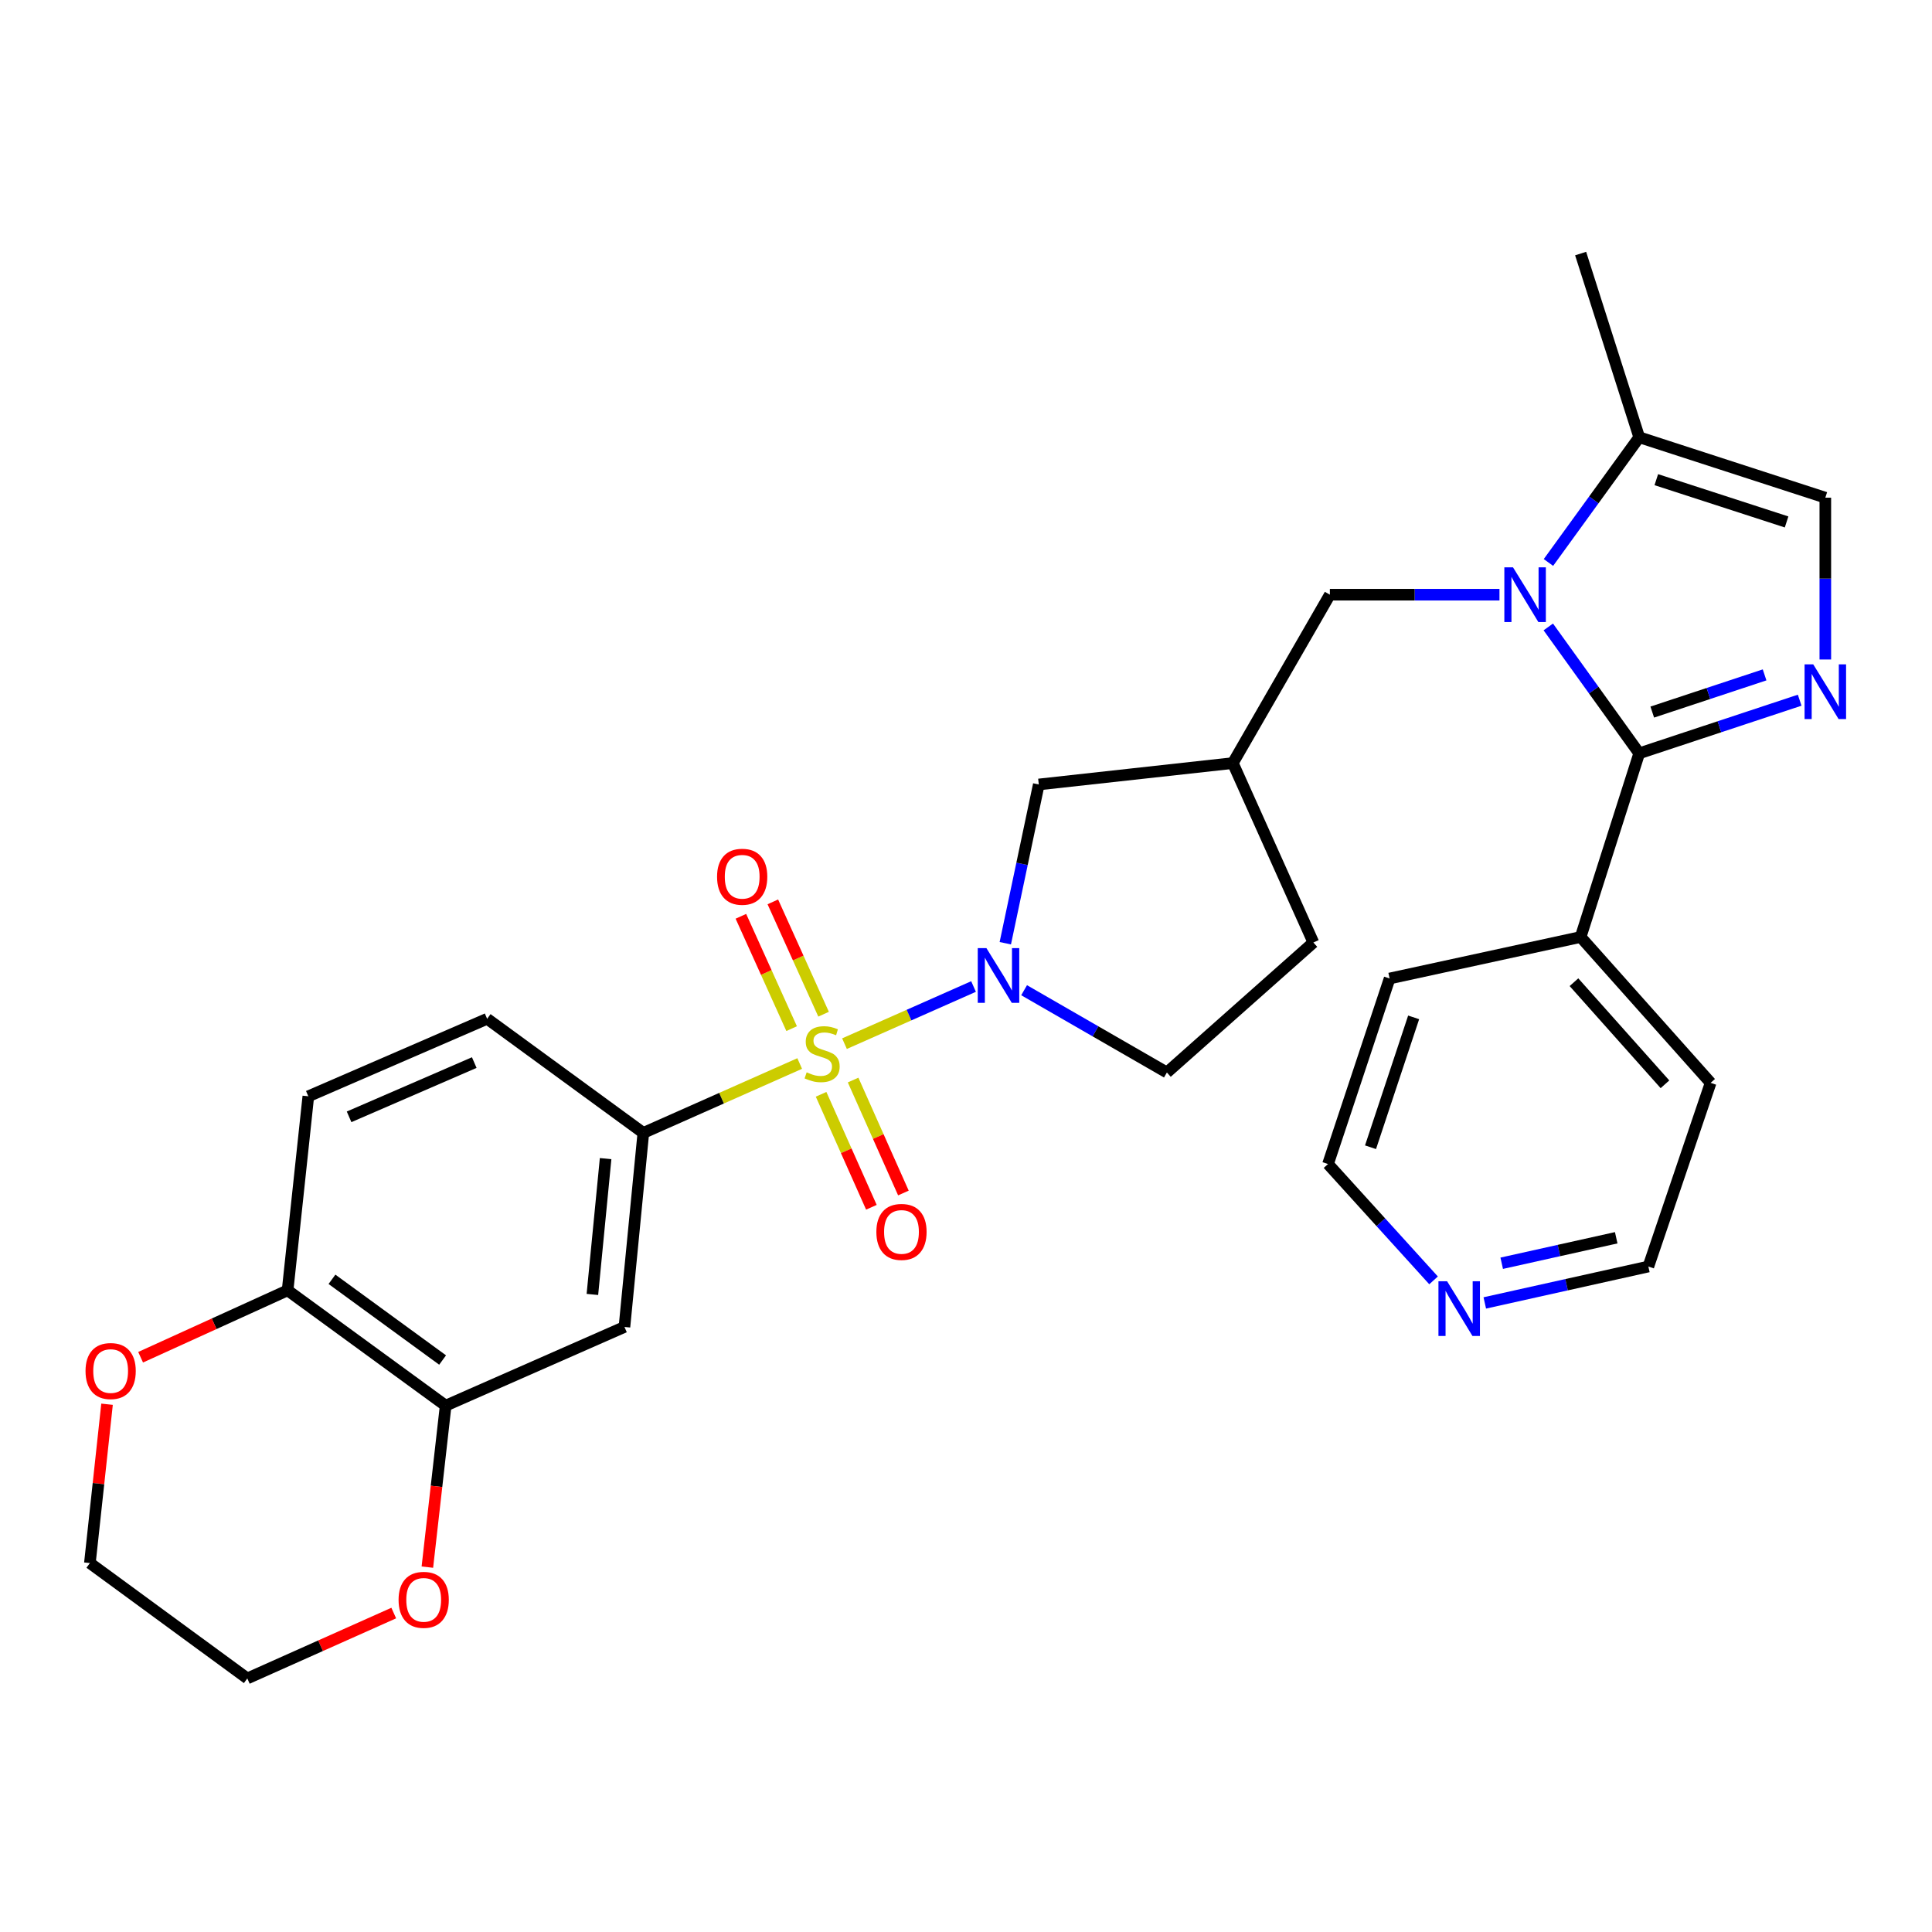 <?xml version='1.0' encoding='iso-8859-1'?>
<svg version='1.1' baseProfile='full'
              xmlns='http://www.w3.org/2000/svg'
                      xmlns:rdkit='http://www.rdkit.org/xml'
                      xmlns:xlink='http://www.w3.org/1999/xlink'
                  xml:space='preserve'
width='1000px' height='1000px' viewBox='0 0 1000 1000'>
<!-- END OF HEADER -->
<rect style='opacity:1.0;fill:#FFFFFF;stroke:none' width='1000' height='1000' x='0' y='0'> </rect>
<path class='bond-2' d='M 437.106,540.193 L 470.504,525.406' style='fill:none;fill-rule:evenodd;stroke:#CCCC00;stroke-width:6px;stroke-linecap:butt;stroke-linejoin:miter;stroke-opacity:1' />
<path class='bond-2' d='M 470.504,525.406 L 503.902,510.619' style='fill:none;fill-rule:evenodd;stroke:#0000FF;stroke-width:6px;stroke-linecap:butt;stroke-linejoin:miter;stroke-opacity:1' />
<path class='bond-4' d='M 413.919,550.472 L 373.454,568.432' style='fill:none;fill-rule:evenodd;stroke:#CCCC00;stroke-width:6px;stroke-linecap:butt;stroke-linejoin:miter;stroke-opacity:1' />
<path class='bond-4' d='M 373.454,568.432 L 332.989,586.393' style='fill:none;fill-rule:evenodd;stroke:#000000;stroke-width:6px;stroke-linecap:butt;stroke-linejoin:miter;stroke-opacity:1' />
<path class='bond-10' d='M 424.993,566.413 L 438.011,595.646' style='fill:none;fill-rule:evenodd;stroke:#CCCC00;stroke-width:6px;stroke-linecap:butt;stroke-linejoin:miter;stroke-opacity:1' />
<path class='bond-10' d='M 438.011,595.646 L 451.029,624.88' style='fill:none;fill-rule:evenodd;stroke:#FF0000;stroke-width:6px;stroke-linecap:butt;stroke-linejoin:miter;stroke-opacity:1' />
<path class='bond-10' d='M 441.568,559.032 L 454.585,588.266' style='fill:none;fill-rule:evenodd;stroke:#CCCC00;stroke-width:6px;stroke-linecap:butt;stroke-linejoin:miter;stroke-opacity:1' />
<path class='bond-10' d='M 454.585,588.266 L 467.603,617.499' style='fill:none;fill-rule:evenodd;stroke:#FF0000;stroke-width:6px;stroke-linecap:butt;stroke-linejoin:miter;stroke-opacity:1' />
<path class='bond-11' d='M 426.284,524.951 L 413.151,495.878' style='fill:none;fill-rule:evenodd;stroke:#CCCC00;stroke-width:6px;stroke-linecap:butt;stroke-linejoin:miter;stroke-opacity:1' />
<path class='bond-11' d='M 413.151,495.878 L 400.017,466.806' style='fill:none;fill-rule:evenodd;stroke:#FF0000;stroke-width:6px;stroke-linecap:butt;stroke-linejoin:miter;stroke-opacity:1' />
<path class='bond-11' d='M 409.749,532.42 L 396.616,503.348' style='fill:none;fill-rule:evenodd;stroke:#CCCC00;stroke-width:6px;stroke-linecap:butt;stroke-linejoin:miter;stroke-opacity:1' />
<path class='bond-11' d='M 396.616,503.348 L 383.483,474.275' style='fill:none;fill-rule:evenodd;stroke:#FF0000;stroke-width:6px;stroke-linecap:butt;stroke-linejoin:miter;stroke-opacity:1' />
<path class='bond-0' d='M 776.12,307.811 L 732.229,307.811' style='fill:none;fill-rule:evenodd;stroke:#0000FF;stroke-width:6px;stroke-linecap:butt;stroke-linejoin:miter;stroke-opacity:1' />
<path class='bond-0' d='M 732.229,307.811 L 688.338,307.811' style='fill:none;fill-rule:evenodd;stroke:#000000;stroke-width:6px;stroke-linecap:butt;stroke-linejoin:miter;stroke-opacity:1' />
<path class='bond-1' d='M 801.392,324.5 L 824.922,357.21' style='fill:none;fill-rule:evenodd;stroke:#0000FF;stroke-width:6px;stroke-linecap:butt;stroke-linejoin:miter;stroke-opacity:1' />
<path class='bond-1' d='M 824.922,357.21 L 848.453,389.92' style='fill:none;fill-rule:evenodd;stroke:#000000;stroke-width:6px;stroke-linecap:butt;stroke-linejoin:miter;stroke-opacity:1' />
<path class='bond-5' d='M 801.474,291.135 L 824.964,258.731' style='fill:none;fill-rule:evenodd;stroke:#0000FF;stroke-width:6px;stroke-linecap:butt;stroke-linejoin:miter;stroke-opacity:1' />
<path class='bond-5' d='M 824.964,258.731 L 848.453,226.327' style='fill:none;fill-rule:evenodd;stroke:#000000;stroke-width:6px;stroke-linecap:butt;stroke-linejoin:miter;stroke-opacity:1' />
<path class='bond-3' d='M 848.453,389.92 L 889.98,376.172' style='fill:none;fill-rule:evenodd;stroke:#000000;stroke-width:6px;stroke-linecap:butt;stroke-linejoin:miter;stroke-opacity:1' />
<path class='bond-3' d='M 889.98,376.172 L 931.508,362.423' style='fill:none;fill-rule:evenodd;stroke:#0000FF;stroke-width:6px;stroke-linecap:butt;stroke-linejoin:miter;stroke-opacity:1' />
<path class='bond-3' d='M 855.209,368.571 L 884.278,358.948' style='fill:none;fill-rule:evenodd;stroke:#000000;stroke-width:6px;stroke-linecap:butt;stroke-linejoin:miter;stroke-opacity:1' />
<path class='bond-3' d='M 884.278,358.948 L 913.347,349.324' style='fill:none;fill-rule:evenodd;stroke:#0000FF;stroke-width:6px;stroke-linecap:butt;stroke-linejoin:miter;stroke-opacity:1' />
<path class='bond-16' d='M 848.453,389.92 L 818.133,484.991' style='fill:none;fill-rule:evenodd;stroke:#000000;stroke-width:6px;stroke-linecap:butt;stroke-linejoin:miter;stroke-opacity:1' />
<path class='bond-12' d='M 520.342,488.213 L 529.009,447.125' style='fill:none;fill-rule:evenodd;stroke:#0000FF;stroke-width:6px;stroke-linecap:butt;stroke-linejoin:miter;stroke-opacity:1' />
<path class='bond-12' d='M 529.009,447.125 L 537.677,406.037' style='fill:none;fill-rule:evenodd;stroke:#000000;stroke-width:6px;stroke-linecap:butt;stroke-linejoin:miter;stroke-opacity:1' />
<path class='bond-15' d='M 530.077,512.535 L 567.029,533.826' style='fill:none;fill-rule:evenodd;stroke:#0000FF;stroke-width:6px;stroke-linecap:butt;stroke-linejoin:miter;stroke-opacity:1' />
<path class='bond-15' d='M 567.029,533.826 L 603.981,555.116' style='fill:none;fill-rule:evenodd;stroke:#000000;stroke-width:6px;stroke-linecap:butt;stroke-linejoin:miter;stroke-opacity:1' />
<path class='bond-33' d='M 944.785,341.357 L 944.785,299.475' style='fill:none;fill-rule:evenodd;stroke:#0000FF;stroke-width:6px;stroke-linecap:butt;stroke-linejoin:miter;stroke-opacity:1' />
<path class='bond-33' d='M 944.785,299.475 L 944.785,257.594' style='fill:none;fill-rule:evenodd;stroke:#000000;stroke-width:6px;stroke-linecap:butt;stroke-linejoin:miter;stroke-opacity:1' />
<path class='bond-7' d='M 332.989,586.393 L 323.212,686.827' style='fill:none;fill-rule:evenodd;stroke:#000000;stroke-width:6px;stroke-linecap:butt;stroke-linejoin:miter;stroke-opacity:1' />
<path class='bond-7' d='M 313.464,599.7 L 306.62,670.004' style='fill:none;fill-rule:evenodd;stroke:#000000;stroke-width:6px;stroke-linecap:butt;stroke-linejoin:miter;stroke-opacity:1' />
<path class='bond-18' d='M 332.989,586.393 L 252.14,527.326' style='fill:none;fill-rule:evenodd;stroke:#000000;stroke-width:6px;stroke-linecap:butt;stroke-linejoin:miter;stroke-opacity:1' />
<path class='bond-6' d='M 848.453,226.327 L 944.785,257.594' style='fill:none;fill-rule:evenodd;stroke:#000000;stroke-width:6px;stroke-linecap:butt;stroke-linejoin:miter;stroke-opacity:1' />
<path class='bond-6' d='M 857.302,248.274 L 924.734,270.161' style='fill:none;fill-rule:evenodd;stroke:#000000;stroke-width:6px;stroke-linecap:butt;stroke-linejoin:miter;stroke-opacity:1' />
<path class='bond-23' d='M 848.453,226.327 L 818.133,131.245' style='fill:none;fill-rule:evenodd;stroke:#000000;stroke-width:6px;stroke-linecap:butt;stroke-linejoin:miter;stroke-opacity:1' />
<path class='bond-8' d='M 323.212,686.827 L 230.67,727.559' style='fill:none;fill-rule:evenodd;stroke:#000000;stroke-width:6px;stroke-linecap:butt;stroke-linejoin:miter;stroke-opacity:1' />
<path class='bond-17' d='M 230.67,727.559 L 225.939,769.352' style='fill:none;fill-rule:evenodd;stroke:#000000;stroke-width:6px;stroke-linecap:butt;stroke-linejoin:miter;stroke-opacity:1' />
<path class='bond-17' d='M 225.939,769.352 L 221.207,811.146' style='fill:none;fill-rule:evenodd;stroke:#FF0000;stroke-width:6px;stroke-linecap:butt;stroke-linejoin:miter;stroke-opacity:1' />
<path class='bond-31' d='M 230.67,727.559 L 148.863,667.877' style='fill:none;fill-rule:evenodd;stroke:#000000;stroke-width:6px;stroke-linecap:butt;stroke-linejoin:miter;stroke-opacity:1' />
<path class='bond-31' d='M 229.092,703.949 L 171.828,662.172' style='fill:none;fill-rule:evenodd;stroke:#000000;stroke-width:6px;stroke-linecap:butt;stroke-linejoin:miter;stroke-opacity:1' />
<path class='bond-9' d='M 688.338,307.811 L 638.111,394.97' style='fill:none;fill-rule:evenodd;stroke:#000000;stroke-width:6px;stroke-linecap:butt;stroke-linejoin:miter;stroke-opacity:1' />
<path class='bond-13' d='M 537.677,406.037 L 638.111,394.97' style='fill:none;fill-rule:evenodd;stroke:#000000;stroke-width:6px;stroke-linecap:butt;stroke-linejoin:miter;stroke-opacity:1' />
<path class='bond-30' d='M 638.111,394.97 L 679.8,487.834' style='fill:none;fill-rule:evenodd;stroke:#000000;stroke-width:6px;stroke-linecap:butt;stroke-linejoin:miter;stroke-opacity:1' />
<path class='bond-14' d='M 148.863,667.877 L 159.588,567.443' style='fill:none;fill-rule:evenodd;stroke:#000000;stroke-width:6px;stroke-linecap:butt;stroke-linejoin:miter;stroke-opacity:1' />
<path class='bond-19' d='M 148.863,667.877 L 110.824,685.191' style='fill:none;fill-rule:evenodd;stroke:#000000;stroke-width:6px;stroke-linecap:butt;stroke-linejoin:miter;stroke-opacity:1' />
<path class='bond-19' d='M 110.824,685.191 L 72.785,702.504' style='fill:none;fill-rule:evenodd;stroke:#FF0000;stroke-width:6px;stroke-linecap:butt;stroke-linejoin:miter;stroke-opacity:1' />
<path class='bond-22' d='M 603.981,555.116 L 679.8,487.834' style='fill:none;fill-rule:evenodd;stroke:#000000;stroke-width:6px;stroke-linecap:butt;stroke-linejoin:miter;stroke-opacity:1' />
<path class='bond-28' d='M 818.133,484.991 L 719.262,506.471' style='fill:none;fill-rule:evenodd;stroke:#000000;stroke-width:6px;stroke-linecap:butt;stroke-linejoin:miter;stroke-opacity:1' />
<path class='bond-29' d='M 818.133,484.991 L 885.415,560.478' style='fill:none;fill-rule:evenodd;stroke:#000000;stroke-width:6px;stroke-linecap:butt;stroke-linejoin:miter;stroke-opacity:1' />
<path class='bond-29' d='M 814.681,508.386 L 861.779,561.227' style='fill:none;fill-rule:evenodd;stroke:#000000;stroke-width:6px;stroke-linecap:butt;stroke-linejoin:miter;stroke-opacity:1' />
<path class='bond-26' d='M 203.801,834.913 L 165.905,851.834' style='fill:none;fill-rule:evenodd;stroke:#FF0000;stroke-width:6px;stroke-linecap:butt;stroke-linejoin:miter;stroke-opacity:1' />
<path class='bond-26' d='M 165.905,851.834 L 128.009,868.755' style='fill:none;fill-rule:evenodd;stroke:#000000;stroke-width:6px;stroke-linecap:butt;stroke-linejoin:miter;stroke-opacity:1' />
<path class='bond-21' d='M 252.14,527.326 L 159.588,567.443' style='fill:none;fill-rule:evenodd;stroke:#000000;stroke-width:6px;stroke-linecap:butt;stroke-linejoin:miter;stroke-opacity:1' />
<path class='bond-21' d='M 245.473,549.99 L 180.687,578.072' style='fill:none;fill-rule:evenodd;stroke:#000000;stroke-width:6px;stroke-linecap:butt;stroke-linejoin:miter;stroke-opacity:1' />
<path class='bond-27' d='M 55.405,726.828 L 50.965,767.935' style='fill:none;fill-rule:evenodd;stroke:#FF0000;stroke-width:6px;stroke-linecap:butt;stroke-linejoin:miter;stroke-opacity:1' />
<path class='bond-27' d='M 50.965,767.935 L 46.525,809.043' style='fill:none;fill-rule:evenodd;stroke:#000000;stroke-width:6px;stroke-linecap:butt;stroke-linejoin:miter;stroke-opacity:1' />
<path class='bond-20' d='M 768.524,674.393 L 810.857,664.971' style='fill:none;fill-rule:evenodd;stroke:#0000FF;stroke-width:6px;stroke-linecap:butt;stroke-linejoin:miter;stroke-opacity:1' />
<path class='bond-20' d='M 810.857,664.971 L 853.191,655.549' style='fill:none;fill-rule:evenodd;stroke:#000000;stroke-width:6px;stroke-linecap:butt;stroke-linejoin:miter;stroke-opacity:1' />
<path class='bond-20' d='M 777.283,653.857 L 806.916,647.261' style='fill:none;fill-rule:evenodd;stroke:#0000FF;stroke-width:6px;stroke-linecap:butt;stroke-linejoin:miter;stroke-opacity:1' />
<path class='bond-20' d='M 806.916,647.261 L 836.549,640.666' style='fill:none;fill-rule:evenodd;stroke:#000000;stroke-width:6px;stroke-linecap:butt;stroke-linejoin:miter;stroke-opacity:1' />
<path class='bond-34' d='M 742.01,662.719 L 714.695,632.609' style='fill:none;fill-rule:evenodd;stroke:#0000FF;stroke-width:6px;stroke-linecap:butt;stroke-linejoin:miter;stroke-opacity:1' />
<path class='bond-34' d='M 714.695,632.609 L 687.38,602.5' style='fill:none;fill-rule:evenodd;stroke:#000000;stroke-width:6px;stroke-linecap:butt;stroke-linejoin:miter;stroke-opacity:1' />
<path class='bond-24' d='M 687.38,602.5 L 719.262,506.471' style='fill:none;fill-rule:evenodd;stroke:#000000;stroke-width:6px;stroke-linecap:butt;stroke-linejoin:miter;stroke-opacity:1' />
<path class='bond-24' d='M 709.381,593.813 L 731.699,526.592' style='fill:none;fill-rule:evenodd;stroke:#000000;stroke-width:6px;stroke-linecap:butt;stroke-linejoin:miter;stroke-opacity:1' />
<path class='bond-25' d='M 853.191,655.549 L 885.415,560.478' style='fill:none;fill-rule:evenodd;stroke:#000000;stroke-width:6px;stroke-linecap:butt;stroke-linejoin:miter;stroke-opacity:1' />
<path class='bond-32' d='M 128.009,868.755 L 46.525,809.043' style='fill:none;fill-rule:evenodd;stroke:#000000;stroke-width:6px;stroke-linecap:butt;stroke-linejoin:miter;stroke-opacity:1' />
<path  class='atom-0' d='M 417.53 555.038
Q 417.85 555.158, 419.17 555.718
Q 420.49 556.278, 421.93 556.638
Q 423.41 556.958, 424.85 556.958
Q 427.53 556.958, 429.09 555.678
Q 430.65 554.358, 430.65 552.078
Q 430.65 550.518, 429.85 549.558
Q 429.09 548.598, 427.89 548.078
Q 426.69 547.558, 424.69 546.958
Q 422.17 546.198, 420.65 545.478
Q 419.17 544.758, 418.09 543.238
Q 417.05 541.718, 417.05 539.158
Q 417.05 535.598, 419.45 533.398
Q 421.89 531.198, 426.69 531.198
Q 429.97 531.198, 433.69 532.758
L 432.77 535.838
Q 429.37 534.438, 426.81 534.438
Q 424.05 534.438, 422.53 535.598
Q 421.01 536.718, 421.05 538.678
Q 421.05 540.198, 421.81 541.118
Q 422.61 542.038, 423.73 542.558
Q 424.89 543.078, 426.81 543.678
Q 429.37 544.478, 430.89 545.278
Q 432.41 546.078, 433.49 547.718
Q 434.61 549.318, 434.61 552.078
Q 434.61 555.998, 431.97 558.118
Q 429.37 560.198, 425.01 560.198
Q 422.49 560.198, 420.57 559.638
Q 418.69 559.118, 416.45 558.198
L 417.53 555.038
' fill='#CCCC00'/>
<path  class='atom-1' d='M 783.126 293.651
L 792.406 308.651
Q 793.326 310.131, 794.806 312.811
Q 796.286 315.491, 796.366 315.651
L 796.366 293.651
L 800.126 293.651
L 800.126 321.971
L 796.246 321.971
L 786.286 305.571
Q 785.126 303.651, 783.886 301.451
Q 782.686 299.251, 782.326 298.571
L 782.326 321.971
L 778.646 321.971
L 778.646 293.651
L 783.126 293.651
' fill='#0000FF'/>
<path  class='atom-3' d='M 510.562 490.739
L 519.842 505.739
Q 520.762 507.219, 522.242 509.899
Q 523.722 512.579, 523.802 512.739
L 523.802 490.739
L 527.562 490.739
L 527.562 519.059
L 523.682 519.059
L 513.722 502.659
Q 512.562 500.739, 511.322 498.539
Q 510.122 496.339, 509.762 495.659
L 509.762 519.059
L 506.082 519.059
L 506.082 490.739
L 510.562 490.739
' fill='#0000FF'/>
<path  class='atom-4' d='M 938.525 343.868
L 947.805 358.868
Q 948.725 360.348, 950.205 363.028
Q 951.685 365.708, 951.765 365.868
L 951.765 343.868
L 955.525 343.868
L 955.525 372.188
L 951.645 372.188
L 941.685 355.788
Q 940.525 353.868, 939.285 351.668
Q 938.085 349.468, 937.725 348.788
L 937.725 372.188
L 934.045 372.188
L 934.045 343.868
L 938.525 343.868
' fill='#0000FF'/>
<path  class='atom-11' d='M 453.605 637.637
Q 453.605 630.837, 456.965 627.037
Q 460.325 623.237, 466.605 623.237
Q 472.885 623.237, 476.245 627.037
Q 479.605 630.837, 479.605 637.637
Q 479.605 644.517, 476.205 648.437
Q 472.805 652.317, 466.605 652.317
Q 460.365 652.317, 456.965 648.437
Q 453.605 644.557, 453.605 637.637
M 466.605 649.117
Q 470.925 649.117, 473.245 646.237
Q 475.605 643.317, 475.605 637.637
Q 475.605 632.077, 473.245 629.277
Q 470.925 626.437, 466.605 626.437
Q 462.285 626.437, 459.925 629.237
Q 457.605 632.037, 457.605 637.637
Q 457.605 643.357, 459.925 646.237
Q 462.285 649.117, 466.605 649.117
' fill='#FF0000'/>
<path  class='atom-12' d='M 371.153 453.804
Q 371.153 447.004, 374.513 443.204
Q 377.873 439.404, 384.153 439.404
Q 390.433 439.404, 393.793 443.204
Q 397.153 447.004, 397.153 453.804
Q 397.153 460.684, 393.753 464.604
Q 390.353 468.484, 384.153 468.484
Q 377.913 468.484, 374.513 464.604
Q 371.153 460.724, 371.153 453.804
M 384.153 465.284
Q 388.473 465.284, 390.793 462.404
Q 393.153 459.484, 393.153 453.804
Q 393.153 448.244, 390.793 445.444
Q 388.473 442.604, 384.153 442.604
Q 379.833 442.604, 377.473 445.404
Q 375.153 448.204, 375.153 453.804
Q 375.153 459.524, 377.473 462.404
Q 379.833 465.284, 384.153 465.284
' fill='#FF0000'/>
<path  class='atom-18' d='M 206.3 828.073
Q 206.3 821.273, 209.66 817.473
Q 213.02 813.673, 219.3 813.673
Q 225.58 813.673, 228.94 817.473
Q 232.3 821.273, 232.3 828.073
Q 232.3 834.953, 228.9 838.873
Q 225.5 842.753, 219.3 842.753
Q 213.06 842.753, 209.66 838.873
Q 206.3 834.993, 206.3 828.073
M 219.3 839.553
Q 223.62 839.553, 225.94 836.673
Q 228.3 833.753, 228.3 828.073
Q 228.3 822.513, 225.94 819.713
Q 223.62 816.873, 219.3 816.873
Q 214.98 816.873, 212.62 819.673
Q 210.3 822.473, 210.3 828.073
Q 210.3 833.793, 212.62 836.673
Q 214.98 839.553, 219.3 839.553
' fill='#FF0000'/>
<path  class='atom-20' d='M 44.27 709.646
Q 44.27 702.846, 47.63 699.046
Q 50.989 695.246, 57.27 695.246
Q 63.55 695.246, 66.909 699.046
Q 70.269 702.846, 70.269 709.646
Q 70.269 716.526, 66.87 720.446
Q 63.469 724.326, 57.27 724.326
Q 51.029 724.326, 47.63 720.446
Q 44.27 716.566, 44.27 709.646
M 57.27 721.126
Q 61.59 721.126, 63.91 718.246
Q 66.269 715.326, 66.269 709.646
Q 66.269 704.086, 63.91 701.286
Q 61.59 698.446, 57.27 698.446
Q 52.95 698.446, 50.59 701.246
Q 48.27 704.046, 48.27 709.646
Q 48.27 715.366, 50.59 718.246
Q 52.95 721.126, 57.27 721.126
' fill='#FF0000'/>
<path  class='atom-21' d='M 749.017 663.182
L 758.297 678.182
Q 759.217 679.662, 760.697 682.342
Q 762.177 685.022, 762.257 685.182
L 762.257 663.182
L 766.017 663.182
L 766.017 691.502
L 762.137 691.502
L 752.177 675.102
Q 751.017 673.182, 749.777 670.982
Q 748.577 668.782, 748.217 668.102
L 748.217 691.502
L 744.537 691.502
L 744.537 663.182
L 749.017 663.182
' fill='#0000FF'/>
</svg>
